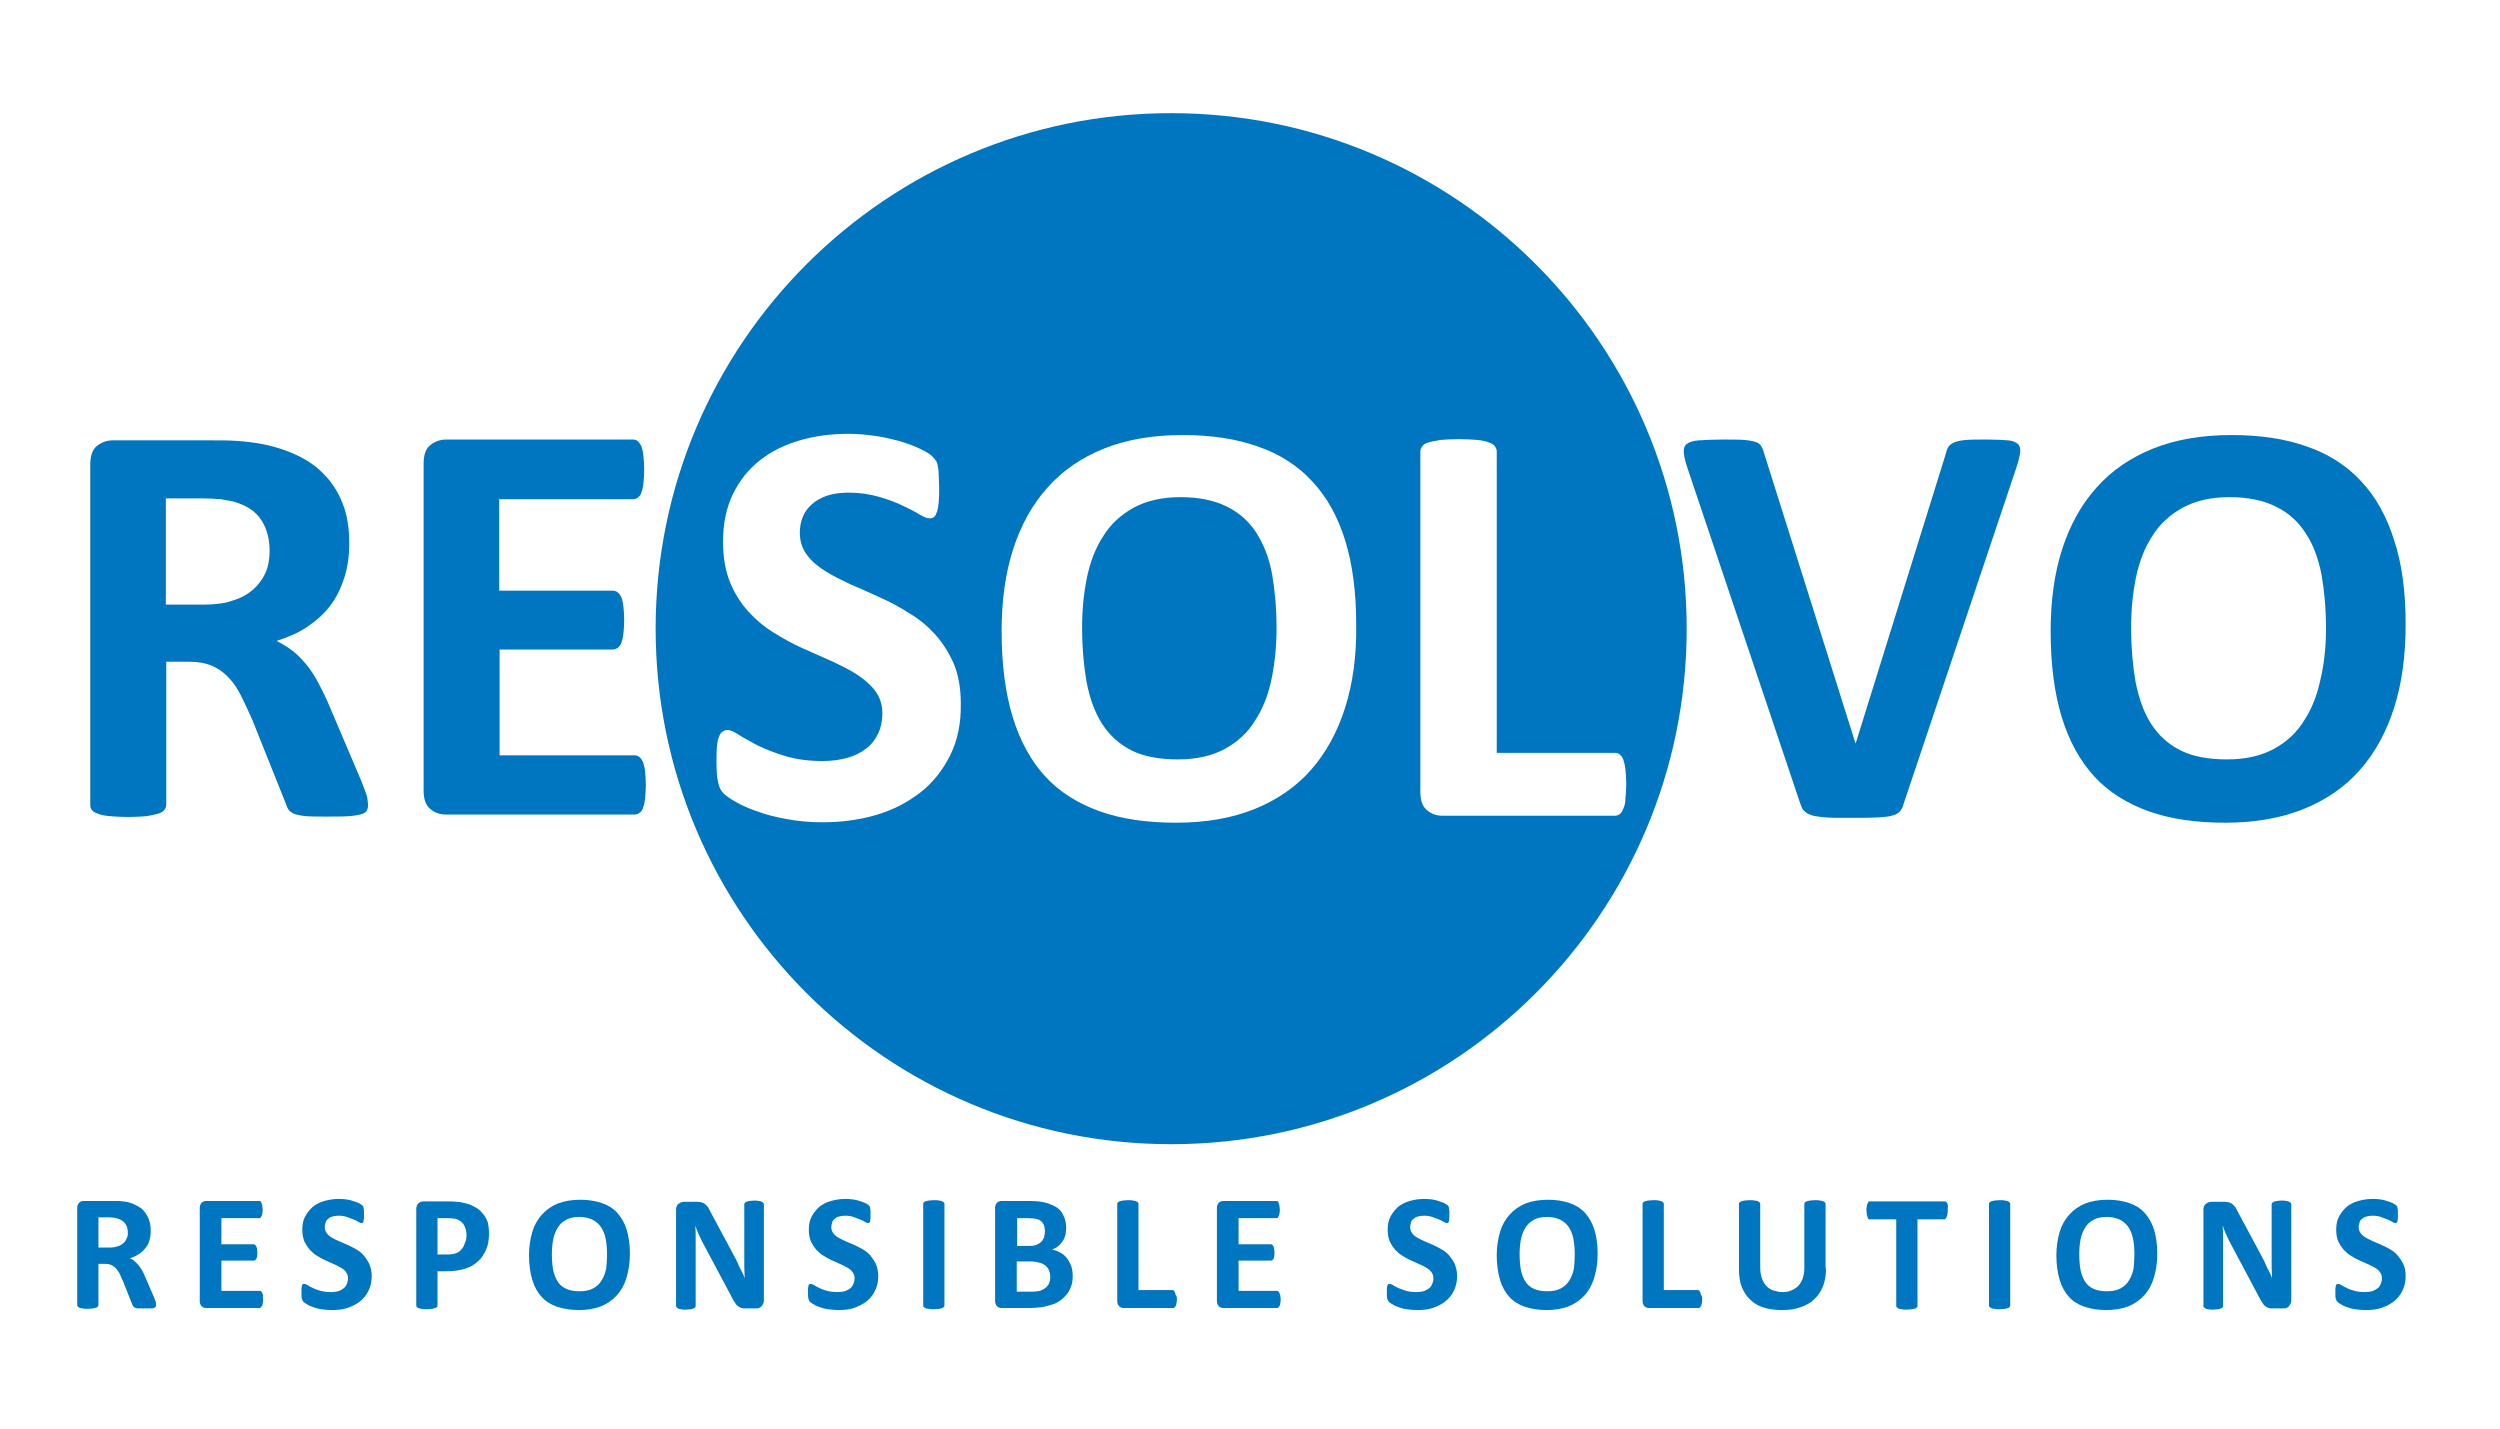 <?xml version="1.0" encoding="UTF-8"?> <!-- Generator: Adobe Illustrator 25.3.1, SVG Export Plug-In . SVG Version: 6.00 Build 0) --> <svg xmlns="http://www.w3.org/2000/svg" xmlns:xlink="http://www.w3.org/1999/xlink" version="1.1" id="Layer_1" x="0px" y="0px" viewBox="0 0 612 349.8" style="enable-background:new 0 0 612 349.8;" xml:space="preserve"> <style type="text/css"> .st0{fill:#0076C0;} </style> <g> <path class="st0" d="M90.1,197.1c0,0.5-0.1,1-0.3,1.3c-0.2,0.4-0.6,0.7-1.3,0.9c-0.7,0.2-1.7,0.4-3.1,0.5s-3.2,0.1-5.6,0.1 c-2,0-3.6,0-4.8-0.1c-1.2-0.1-2.1-0.3-2.8-0.5c-0.7-0.3-1.2-0.6-1.5-1s-0.5-0.9-0.7-1.5l-8.2-20.5c-1-2.3-2-4.4-2.9-6.2 s-2-3.3-3.2-4.5s-2.5-2.1-4-2.7c-1.5-0.6-3.3-0.9-5.2-0.9h-5.8v35c0,0.5-0.2,0.9-0.5,1.3c-0.3,0.4-0.8,0.7-1.5,0.9 s-1.7,0.4-2.8,0.6c-1.2,0.1-2.7,0.2-4.5,0.2s-3.3-0.1-4.5-0.2c-1.2-0.1-2.2-0.3-2.9-0.6c-0.7-0.2-1.2-0.5-1.5-0.9s-0.4-0.8-0.4-1.3 v-83.3c0-2.1,0.5-3.6,1.6-4.5s2.4-1.4,3.9-1.4h23.8c2.4,0,4.4,0,6,0.1s3,0.2,4.3,0.4c3.7,0.5,7,1.4,10,2.7c3,1.3,5.5,2.9,7.5,5 c2.1,2.1,3.6,4.5,4.7,7.3s1.6,6,1.6,9.7c0,3.1-0.4,5.9-1.2,8.4c-0.8,2.5-1.9,4.8-3.4,6.8s-3.4,3.7-5.6,5.2s-4.8,2.6-7.6,3.5 c1.4,0.7,2.7,1.5,3.9,2.4c1.2,0.9,2.3,2.1,3.4,3.4c1.1,1.3,2.1,2.9,3,4.6c0.9,1.7,1.9,3.7,2.8,5.9l7.7,18.1 c0.7,1.8,1.2,3.1,1.4,3.9C90,196,90.1,196.7,90.1,197.1L90.1,197.1L90.1,197.1z M66,134.9c0-3-0.7-5.6-2.1-7.7 c-1.4-2.1-3.6-3.5-6.7-4.4c-0.9-0.2-2-0.4-3.2-0.6c-1.2-0.1-2.9-0.2-5-0.2h-8.4v26h9.5c2.6,0,5-0.3,6.9-1c2-0.6,3.6-1.5,5-2.7 c1.3-1.2,2.3-2.5,3-4.1C65.7,138.6,66,136.8,66,134.9L66,134.9L66,134.9z"></path> <path class="st0" d="M158.1,192.2c0,1.4-0.1,2.5-0.2,3.4c-0.1,0.9-0.3,1.7-0.5,2.2c-0.2,0.6-0.5,1-0.9,1.2 c-0.4,0.3-0.7,0.4-1.2,0.4h-46.1c-1.6,0-2.9-0.5-3.9-1.4c-1.1-0.9-1.6-2.4-1.6-4.5v-80c0-2.1,0.5-3.6,1.6-4.5s2.4-1.4,3.9-1.4H155 c0.4,0,0.8,0.1,1.1,0.4c0.3,0.2,0.6,0.7,0.9,1.2c0.2,0.6,0.4,1.3,0.5,2.3c0.1,0.9,0.2,2.1,0.2,3.5c0,1.3-0.1,2.4-0.2,3.4 c-0.1,0.9-0.3,1.7-0.5,2.2c-0.2,0.6-0.5,1-0.9,1.2c-0.3,0.3-0.7,0.4-1.1,0.4h-32.8v22.4H150c0.4,0,0.8,0.1,1.2,0.4s0.6,0.7,0.9,1.2 c0.2,0.5,0.4,1.3,0.5,2.2s0.2,2,0.2,3.4s-0.1,2.5-0.2,3.4c-0.1,0.9-0.3,1.6-0.5,2.2c-0.2,0.5-0.5,0.9-0.9,1.2 c-0.4,0.2-0.7,0.4-1.2,0.4h-27.7v25.9h33c0.4,0,0.8,0.1,1.2,0.4c0.4,0.3,0.6,0.7,0.9,1.2c0.2,0.6,0.4,1.3,0.5,2.2 C158,189.7,158.1,190.9,158.1,192.2L158.1,192.2L158.1,192.2z"></path> <path class="st0" d="M466.1,196.5c-0.2,0.8-0.5,1.5-0.9,2s-1,0.9-1.8,1.1c-0.9,0.3-2,0.4-3.5,0.5s-3.4,0.1-5.7,0.1 c-1.9,0-3.5,0-4.9,0c-1.3,0-2.5-0.1-3.4-0.2c-0.9-0.1-1.7-0.2-2.3-0.4c-0.6-0.2-1.1-0.4-1.5-0.7s-0.7-0.6-0.9-1 c-0.2-0.4-0.4-0.9-0.6-1.5l-27.4-81.5c-0.6-1.7-0.9-3-1-4s0.1-1.7,0.7-2.2s1.6-0.8,3-0.9s3.4-0.2,6-0.2c2.2,0,3.9,0,5.1,0.1 s2.2,0.3,2.8,0.5c0.7,0.2,1.1,0.6,1.4,1.1s0.5,1.1,0.7,1.8l22.3,70.8h0.1l21.9-70.4c0.2-0.8,0.4-1.5,0.7-2c0.3-0.5,0.8-0.9,1.5-1.2 c0.7-0.3,1.7-0.5,2.9-0.6c1.3-0.1,3-0.1,5.2-0.1s3.9,0.1,5.1,0.2s2,0.5,2.5,1c0.4,0.5,0.6,1.3,0.4,2.3s-0.5,2.3-1.1,4L466.1,196.5 L466.1,196.5z"></path> <path class="st0" d="M588.9,152.8c0,7.6-0.9,14.4-2.8,20.4c-1.9,6-4.7,11.1-8.4,15.3s-8.4,7.4-13.9,9.6c-5.5,2.2-11.9,3.3-19.1,3.3 c-7.1,0-13.4-0.9-18.7-2.8c-5.3-1.9-9.8-4.7-13.3-8.5s-6.2-8.7-8-14.6c-1.8-5.9-2.7-12.9-2.7-21c0-7.4,0.9-14.1,2.8-20 c1.9-5.9,4.7-11,8.4-15.1c3.7-4.2,8.4-7.4,13.9-9.6s11.9-3.3,19.2-3.3c7,0,13.1,0.9,18.4,2.8c5.3,1.8,9.8,4.7,13.3,8.5 c3.6,3.8,6.3,8.7,8.1,14.5C588,138,588.9,144.9,588.9,152.8L588.9,152.8L588.9,152.8z M569.4,153.8c0-4.8-0.4-9.2-1.1-13.2 c-0.8-3.9-2-7.3-3.9-10.1c-1.8-2.8-4.2-5-7.3-6.5c-3-1.5-6.8-2.3-11.3-2.3c-4.6,0-8.4,0.9-11.5,2.6s-5.6,4-7.4,6.9 c-1.9,2.9-3.2,6.3-4,10.1c-0.8,3.9-1.2,7.9-1.2,12.2c0,5,0.4,9.5,1.1,13.5c0.8,4,2,7.4,3.8,10.2s4.2,5,7.2,6.5s6.8,2.2,11.4,2.2 c4.6,0,8.4-0.9,11.5-2.6c3.1-1.7,5.6-4,7.4-7c1.9-2.9,3.2-6.3,4-10.2C569,162.3,569.4,158.2,569.4,153.8L569.4,153.8L569.4,153.8z"></path> </g> <g> <path class="st0" d="M286.7,27.7c-69.7,0-126.2,56.5-126.2,126.2S217,280.1,286.7,280.1s126.2-56.5,126.2-126.2 S356.4,27.7,286.7,27.7z M232.6,184.9c-1.8,3.6-4.2,6.7-7.3,9.1c-3.1,2.4-6.7,4.3-10.8,5.5s-8.5,1.8-13.2,1.8 c-3.2,0-6.1-0.3-8.8-0.8s-5.1-1.1-7.2-1.9c-2.1-0.7-3.8-1.5-5.2-2.3s-2.4-1.5-3-2.1s-1.1-1.5-1.3-2.7c-0.3-1.2-0.4-2.8-0.4-5 c0-1.5,0-2.7,0.1-3.7s0.2-1.8,0.5-2.4c0.2-0.6,0.5-1.1,0.9-1.3c0.4-0.3,0.8-0.4,1.2-0.4c0.7,0,1.6,0.4,2.8,1.2s2.8,1.6,4.6,2.6 c1.9,0.9,4.1,1.8,6.8,2.6c2.6,0.8,5.7,1.2,9.1,1.2c2.3,0,4.3-0.3,6.1-0.8s3.3-1.3,4.6-2.3s2.2-2.2,2.9-3.7s1-3.1,1-4.9 c0-2.1-0.6-3.9-1.7-5.4c-1.1-1.5-2.6-2.8-4.4-4c-1.8-1.2-3.9-2.2-6.2-3.3c-2.3-1-4.7-2.1-7.2-3.2c-2.5-1.1-4.8-2.4-7.2-3.9 c-2.3-1.4-4.4-3.2-6.2-5.2s-3.3-4.4-4.4-7.1c-1.1-2.7-1.7-6-1.7-9.9c0-4.4,0.8-8.3,2.4-11.6c1.6-3.3,3.8-6.1,6.6-8.3 c2.8-2.2,6-3.8,9.8-4.9s7.7-1.6,11.9-1.6c2.2,0,4.3,0.2,6.5,0.5s4.2,0.8,6.1,1.3c1.9,0.6,3.6,1.2,5,1.9c1.5,0.7,2.4,1.3,2.9,1.8 s0.8,0.9,1,1.2c0.2,0.3,0.3,0.8,0.4,1.3c0.1,0.5,0.2,1.2,0.2,2.1c0,0.8,0.1,1.9,0.1,3.1c0,1.4,0,2.5-0.1,3.5 c-0.1,0.9-0.2,1.7-0.4,2.3c-0.2,0.6-0.4,1.1-0.7,1.3c-0.3,0.3-0.7,0.4-1.2,0.4s-1.3-0.3-2.5-1c-1.1-0.7-2.5-1.4-4.2-2.2 c-1.7-0.8-3.6-1.5-5.7-2.1c-2.2-0.6-4.6-1-7.2-1c-2,0-3.8,0.2-5.3,0.7s-2.8,1.2-3.8,2.1s-1.8,1.9-2.3,3.2c-0.5,1.2-0.7,2.5-0.7,3.9 c0,2,0.6,3.8,1.7,5.3c1.1,1.5,2.6,2.8,4.5,4s4,2.2,6.3,3.3c2.4,1,4.8,2.1,7.2,3.2c2.5,1.1,4.9,2.4,7.2,3.9c2.4,1.4,4.5,3.2,6.3,5.2 s3.3,4.4,4.5,7.1c1.1,2.7,1.7,5.9,1.7,9.6C235.3,177.1,234.4,181.3,232.6,184.9z M329.3,173.2c-1.9,6-4.7,11.1-8.4,15.3 c-3.7,4.2-8.4,7.4-13.9,9.6c-5.5,2.2-11.9,3.3-19.1,3.3c-7.1,0-13.4-0.9-18.7-2.8c-5.3-1.9-9.8-4.7-13.3-8.5 c-3.5-3.8-6.2-8.7-8-14.6c-1.8-5.9-2.7-12.9-2.7-21c0-7.4,0.9-14.1,2.8-20c1.9-5.9,4.7-11,8.4-15.1c3.7-4.2,8.4-7.4,13.9-9.6 s11.9-3.3,19.2-3.3c7,0,13.1,0.9,18.4,2.8c5.3,1.8,9.8,4.7,13.3,8.5c3.6,3.8,6.3,8.7,8.1,14.5c1.8,5.8,2.7,12.7,2.7,20.7 C332.1,160.4,331.2,167.2,329.3,173.2z M397.4,197.9c-0.2,0.6-0.5,1.1-0.9,1.4c-0.4,0.3-0.8,0.4-1.2,0.4h-42.1 c-1.6,0-2.9-0.5-3.9-1.4c-1.1-0.9-1.6-2.4-1.6-4.5v-83.3c0-0.5,0.2-0.9,0.5-1.3s0.8-0.7,1.5-0.9c0.7-0.2,1.7-0.4,2.9-0.6 c1.2-0.1,2.7-0.2,4.5-0.2s3.4,0.1,4.5,0.2c1.2,0.1,2.1,0.3,2.8,0.6c0.7,0.2,1.2,0.5,1.5,0.9s0.5,0.8,0.5,1.3v73.8h28.9 c0.5,0,0.9,0.1,1.2,0.4c0.4,0.3,0.7,0.7,0.9,1.3c0.2,0.6,0.4,1.4,0.5,2.3c0.1,1,0.2,2.2,0.2,3.6c0,1.4-0.1,2.6-0.2,3.6 C397.9,196.5,397.7,197.3,397.4,197.9z"></path> <path class="st0" d="M307.6,130.5c-1.8-2.8-4.2-5-7.3-6.5c-3-1.5-6.8-2.3-11.3-2.3c-4.6,0-8.4,0.9-11.5,2.6s-5.6,4-7.4,6.9 c-1.9,2.9-3.2,6.3-4,10.1c-0.8,3.9-1.2,7.9-1.2,12.2c0,5,0.4,9.5,1.1,13.5c0.8,4,2,7.4,3.8,10.2s4.2,5,7.2,6.5s6.8,2.2,11.4,2.2 s8.4-0.9,11.5-2.6c3.1-1.7,5.6-4,7.4-7c1.9-2.9,3.2-6.3,4-10.2s1.2-8,1.2-12.4c0-4.8-0.4-9.2-1.1-13.2 C310.7,136.7,309.4,133.3,307.6,130.5z"></path> </g> <g> <path class="st0" d="M38.2,319.5c0,0.1,0,0.3-0.1,0.4s-0.2,0.2-0.4,0.3c-0.2,0.1-0.5,0.1-0.9,0.1s-0.9,0-1.6,0c-0.6,0-1,0-1.4,0 c-0.3,0-0.6-0.1-0.8-0.2s-0.3-0.2-0.4-0.3c-0.1-0.1-0.1-0.3-0.2-0.4l-2.3-5.8c-0.3-0.7-0.6-1.2-0.8-1.8c-0.3-0.5-0.6-0.9-0.9-1.3 c-0.3-0.3-0.7-0.6-1.1-0.8c-0.4-0.2-0.9-0.3-1.5-0.3h-1.7v10c0,0.1,0,0.3-0.1,0.4s-0.2,0.2-0.4,0.3c-0.2,0.1-0.5,0.1-0.8,0.2 c-0.3,0-0.8,0.1-1.3,0.1s-0.9,0-1.3-0.1c-0.3,0-0.6-0.1-0.8-0.2c-0.2-0.1-0.3-0.2-0.4-0.3s-0.1-0.2-0.1-0.4v-23.7 c0-0.6,0.2-1,0.5-1.3s0.7-0.4,1.1-0.4h6.8c0.7,0,1.3,0,1.7,0c0.4,0,0.8,0.1,1.2,0.1c1.1,0.1,2,0.4,2.8,0.8s1.6,0.8,2.1,1.4 s1,1.3,1.3,2.1c0.3,0.8,0.5,1.7,0.5,2.8c0,0.9-0.1,1.7-0.3,2.4c-0.2,0.7-0.5,1.4-1,1.9c-0.4,0.6-1,1.1-1.6,1.5s-1.4,0.8-2.2,1 c0.4,0.2,0.8,0.4,1.1,0.7c0.3,0.3,0.7,0.6,1,1s0.6,0.8,0.9,1.3s0.5,1,0.8,1.7l2.2,5.1c0.2,0.5,0.3,0.9,0.4,1.1 C38.1,319.2,38.2,319.4,38.2,319.5z M31.3,301.8c0-0.9-0.2-1.6-0.6-2.2s-1-1-1.9-1.3c-0.3-0.1-0.6-0.1-0.9-0.2 c-0.3,0-0.8-0.1-1.4-0.1h-2.4v7.4h2.7c0.8,0,1.4-0.1,2-0.3c0.6-0.2,1-0.4,1.4-0.8c0.4-0.3,0.7-0.7,0.8-1.2 C31.2,302.9,31.3,302.4,31.3,301.8z"></path> <path class="st0" d="M64.4,318.1c0,0.4,0,0.7-0.1,1c0,0.3-0.1,0.5-0.2,0.6c-0.1,0.2-0.2,0.3-0.3,0.4s-0.2,0.1-0.3,0.1h-13 c-0.4,0-0.8-0.1-1.1-0.4s-0.5-0.7-0.5-1.3v-22.8c0-0.6,0.2-1,0.5-1.3s0.7-0.4,1.1-0.4h13c0.1,0,0.2,0,0.3,0.1s0.2,0.2,0.2,0.4 c0.1,0.2,0.1,0.4,0.2,0.6c0,0.3,0.1,0.6,0.1,1s0,0.7-0.1,1c0,0.3-0.1,0.5-0.2,0.6c-0.1,0.2-0.1,0.3-0.2,0.4 c-0.1,0.1-0.2,0.1-0.3,0.1h-9.3v6.4h7.9c0.1,0,0.2,0,0.3,0.1s0.2,0.2,0.3,0.3c0.1,0.2,0.1,0.4,0.2,0.6c0,0.3,0.1,0.6,0.1,1 s0,0.7-0.1,1c0,0.3-0.1,0.5-0.2,0.6c-0.1,0.2-0.2,0.3-0.3,0.3c-0.1,0.1-0.2,0.1-0.3,0.1h-7.9v7.4h9.4c0.1,0,0.2,0,0.3,0.1 c0.1,0.1,0.2,0.2,0.3,0.4c0.1,0.2,0.1,0.4,0.2,0.6C64.3,317.4,64.4,317.8,64.4,318.1z"></path> <path class="st0" d="M91,312.4c0,1.4-0.3,2.6-0.8,3.6s-1.2,1.9-2.1,2.6s-1.9,1.2-3.1,1.6s-2.4,0.5-3.8,0.5c-0.9,0-1.7-0.1-2.5-0.2 s-1.5-0.3-2-0.5c-0.6-0.2-1.1-0.4-1.5-0.7c-0.4-0.2-0.7-0.4-0.9-0.6c-0.2-0.2-0.3-0.4-0.4-0.8c-0.1-0.3-0.1-0.8-0.1-1.4 c0-0.4,0-0.8,0-1c0-0.3,0.1-0.5,0.1-0.7s0.1-0.3,0.2-0.4s0.2-0.1,0.4-0.1c0.2,0,0.5,0.1,0.8,0.3c0.3,0.2,0.8,0.5,1.3,0.7 c0.5,0.3,1.2,0.5,1.9,0.7c0.7,0.2,1.6,0.3,2.6,0.3c0.6,0,1.2-0.1,1.7-0.2c0.5-0.2,0.9-0.4,1.3-0.7c0.4-0.3,0.6-0.6,0.8-1.1 c0.2-0.4,0.3-0.9,0.3-1.4c0-0.6-0.2-1.1-0.5-1.5s-0.7-0.8-1.3-1.1c-0.5-0.3-1.1-0.6-1.8-0.9c-0.7-0.3-1.3-0.6-2-0.9s-1.4-0.7-2-1.1 c-0.7-0.4-1.2-0.9-1.8-1.5c-0.5-0.6-0.9-1.2-1.3-2c-0.3-0.8-0.5-1.7-0.5-2.8c0-1.3,0.2-2.4,0.7-3.3s1.1-1.7,1.9-2.4 c0.8-0.6,1.7-1.1,2.8-1.4c1.1-0.3,2.2-0.5,3.4-0.5c0.6,0,1.2,0,1.9,0.1c0.6,0.1,1.2,0.2,1.7,0.4c0.5,0.2,1,0.3,1.4,0.5 s0.7,0.4,0.8,0.5c0.1,0.1,0.2,0.2,0.3,0.3c0,0.1,0.1,0.2,0.1,0.4c0,0.2,0.1,0.4,0.1,0.6s0,0.5,0,0.9s0,0.7,0,1s-0.1,0.5-0.1,0.7 s-0.1,0.3-0.2,0.4s-0.2,0.1-0.4,0.1c-0.1,0-0.4-0.1-0.7-0.3c-0.3-0.2-0.7-0.4-1.2-0.6s-1-0.4-1.6-0.6s-1.3-0.3-2-0.3 c-0.6,0-1.1,0.1-1.5,0.2s-0.8,0.3-1.1,0.6c-0.3,0.2-0.5,0.5-0.6,0.9s-0.2,0.7-0.2,1.1c0,0.6,0.2,1.1,0.5,1.5s0.7,0.8,1.3,1.1 c0.5,0.3,1.1,0.6,1.8,0.9c0.7,0.3,1.4,0.6,2.1,0.9s1.4,0.7,2.1,1.1s1.3,0.9,1.8,1.5s0.9,1.2,1.3,2C90.8,310.4,91,311.3,91,312.4z"></path> <path class="st0" d="M119.7,302c0,1.5-0.2,2.8-0.7,3.9s-1.1,2.1-2,2.9s-1.9,1.4-3.2,1.8c-1.3,0.4-2.8,0.6-4.5,0.6h-2.2v8.3 c0,0.1,0,0.3-0.1,0.4s-0.2,0.2-0.4,0.3c-0.2,0.1-0.5,0.1-0.8,0.2c-0.3,0-0.8,0.1-1.3,0.1s-0.9,0-1.3-0.1c-0.3,0-0.6-0.1-0.8-0.2 c-0.2-0.1-0.3-0.2-0.4-0.3s-0.1-0.2-0.1-0.4V296c0-0.6,0.2-1.1,0.5-1.4s0.8-0.5,1.3-0.5h6.2c0.6,0,1.2,0,1.8,0.1 c0.6,0,1.2,0.1,2,0.3c0.8,0.2,1.6,0.4,2.4,0.9c0.8,0.4,1.5,0.9,2,1.6c0.6,0.6,1,1.4,1.3,2.2C119.6,300,119.7,301,119.7,302z M114.2,302.4c0-0.9-0.2-1.7-0.5-2.3c-0.3-0.6-0.7-1-1.2-1.3s-1-0.5-1.5-0.5c-0.5-0.1-1.1-0.1-1.6-0.1h-2.3v8.9h2.4 c0.8,0,1.6-0.1,2.1-0.3c0.6-0.2,1-0.5,1.4-1c0.4-0.4,0.6-0.9,0.8-1.5C114.1,303.7,114.2,303.1,114.2,302.4z"></path> <path class="st0" d="M154.2,306.9c0,2.2-0.3,4.1-0.8,5.8c-0.5,1.7-1.3,3.2-2.4,4.4c-1.1,1.2-2.4,2.1-3.9,2.7 c-1.6,0.6-3.4,0.9-5.4,0.9s-3.8-0.3-5.3-0.8s-2.8-1.3-3.8-2.4s-1.8-2.5-2.3-4.2s-0.8-3.7-0.8-6c0-2.1,0.3-4,0.8-5.7 s1.3-3.1,2.4-4.3c1.1-1.2,2.4-2.1,3.9-2.7c1.6-0.6,3.4-0.9,5.5-0.9c2,0,3.7,0.3,5.2,0.8s2.8,1.3,3.8,2.4s1.8,2.5,2.3,4.1 C153.9,302.6,154.2,304.6,154.2,306.9z M148.6,307.1c0-1.4-0.1-2.6-0.3-3.7s-0.6-2.1-1.1-2.9s-1.2-1.4-2.1-1.9 c-0.9-0.4-1.9-0.7-3.2-0.7s-2.4,0.2-3.3,0.7c-0.9,0.5-1.6,1.1-2.1,2c-0.5,0.8-0.9,1.8-1.1,2.9c-0.2,1.1-0.3,2.3-0.3,3.5 c0,1.4,0.1,2.7,0.3,3.8c0.2,1.1,0.6,2.1,1.1,2.9s1.2,1.4,2.1,1.8c0.9,0.4,1.9,0.6,3.3,0.6c1.3,0,2.4-0.2,3.3-0.7 c0.9-0.5,1.6-1.1,2.1-2c0.5-0.8,0.9-1.8,1.1-2.9C148.5,309.6,148.6,308.4,148.6,307.1z"></path> <path class="st0" d="M187,318.4c0,0.3-0.1,0.6-0.2,0.8c-0.1,0.2-0.3,0.4-0.4,0.6c-0.2,0.2-0.4,0.3-0.6,0.4 c-0.2,0.1-0.5,0.1-0.8,0.1h-2.3c-0.5,0-0.9,0-1.2-0.1s-0.7-0.3-0.9-0.5c-0.3-0.2-0.6-0.6-0.8-1c-0.3-0.4-0.6-1-0.9-1.6l-6.5-12.2 c-0.4-0.7-0.8-1.5-1.2-2.4c-0.4-0.8-0.7-1.7-1-2.5l0,0c0.1,1,0.1,1.9,0.1,2.9s0,2,0,3v13.7c0,0.1,0,0.3-0.1,0.4s-0.2,0.2-0.4,0.3 c-0.2,0.1-0.4,0.1-0.7,0.2c-0.3,0-0.7,0.1-1.2,0.1s-0.9,0-1.2-0.1c-0.3,0-0.6-0.1-0.7-0.2c-0.2-0.1-0.3-0.2-0.4-0.3 c-0.1-0.1-0.1-0.2-0.1-0.4v-23.5c0-0.6,0.2-1.1,0.6-1.4c0.4-0.3,0.8-0.5,1.4-0.5h2.8c0.5,0,0.9,0,1.3,0.1c0.3,0.1,0.7,0.2,0.9,0.4 c0.3,0.2,0.5,0.5,0.8,0.8c0.2,0.4,0.5,0.8,0.7,1.3l5.1,9.5c0.3,0.6,0.6,1.1,0.9,1.7c0.3,0.6,0.6,1.1,0.8,1.7 c0.3,0.6,0.5,1.1,0.8,1.6s0.5,1.1,0.7,1.6l0,0c0-0.9-0.1-1.9-0.1-2.9s0-2,0-2.9v-12.2c0-0.1,0-0.3,0.1-0.4s0.2-0.2,0.4-0.3 c0.2-0.1,0.4-0.1,0.7-0.2c0.3,0,0.7-0.1,1.2-0.1s0.8,0,1.2,0.1c0.3,0,0.5,0.1,0.7,0.2s0.3,0.2,0.4,0.3c0.1,0.1,0.1,0.2,0.1,0.4 L187,318.4L187,318.4z"></path> <path class="st0" d="M215,312.4c0,1.4-0.3,2.6-0.8,3.6s-1.2,1.9-2.1,2.6c-0.9,0.7-1.9,1.2-3.1,1.6c-1.2,0.4-2.4,0.5-3.8,0.5 c-0.9,0-1.7-0.1-2.5-0.2s-1.5-0.3-2-0.5c-0.6-0.2-1.1-0.4-1.5-0.7c-0.4-0.2-0.7-0.4-0.9-0.6s-0.3-0.4-0.4-0.8 c-0.1-0.3-0.1-0.8-0.1-1.4c0-0.4,0-0.8,0-1c0-0.3,0.1-0.5,0.1-0.7s0.1-0.3,0.2-0.4c0.1-0.1,0.2-0.1,0.4-0.1s0.5,0.1,0.8,0.3 c0.3,0.2,0.8,0.5,1.3,0.7c0.5,0.3,1.2,0.5,1.9,0.7s1.6,0.3,2.6,0.3c0.6,0,1.2-0.1,1.7-0.2c0.5-0.2,0.9-0.4,1.3-0.7 c0.4-0.3,0.6-0.6,0.8-1.1c0.2-0.4,0.3-0.9,0.3-1.4c0-0.6-0.2-1.1-0.5-1.5s-0.7-0.8-1.3-1.1c-0.5-0.3-1.1-0.6-1.8-0.9 s-1.3-0.6-2-0.9s-1.4-0.7-2-1.1c-0.7-0.4-1.2-0.9-1.8-1.5c-0.5-0.6-0.9-1.2-1.3-2c-0.3-0.8-0.5-1.7-0.5-2.8c0-1.3,0.2-2.4,0.7-3.3 s1.1-1.7,1.9-2.4c0.8-0.6,1.7-1.1,2.8-1.4s2.2-0.5,3.4-0.5c0.6,0,1.2,0,1.9,0.1c0.6,0.1,1.2,0.2,1.7,0.4c0.5,0.2,1,0.3,1.4,0.5 s0.7,0.4,0.8,0.5s0.2,0.2,0.3,0.3c0,0.1,0.1,0.2,0.1,0.4c0,0.2,0.1,0.4,0.1,0.6s0,0.5,0,0.9s0,0.7,0,1s-0.1,0.5-0.1,0.7 s-0.1,0.3-0.2,0.4c-0.1,0.1-0.2,0.1-0.4,0.1c-0.1,0-0.4-0.1-0.7-0.3c-0.3-0.2-0.7-0.4-1.2-0.6s-1-0.4-1.6-0.6s-1.3-0.3-2-0.3 c-0.6,0-1.1,0.1-1.5,0.2s-0.8,0.3-1.1,0.6c-0.3,0.2-0.5,0.5-0.6,0.9s-0.2,0.7-0.2,1.1c0,0.6,0.2,1.1,0.5,1.5s0.7,0.8,1.3,1.1 c0.5,0.3,1.1,0.6,1.8,0.9s1.4,0.6,2.1,0.9c0.7,0.3,1.4,0.7,2.1,1.1c0.7,0.4,1.3,0.9,1.8,1.5s0.9,1.2,1.3,2 C214.8,310.4,215,311.3,215,312.4z"></path> <path class="st0" d="M231.2,319.5c0,0.1,0,0.3-0.1,0.4s-0.2,0.2-0.4,0.3c-0.2,0.1-0.5,0.1-0.8,0.2c-0.3,0-0.8,0.1-1.3,0.1 s-0.9,0-1.3-0.1c-0.3,0-0.6-0.1-0.8-0.2s-0.3-0.2-0.4-0.3s-0.1-0.2-0.1-0.4v-24.7c0-0.1,0-0.3,0.1-0.4s0.2-0.2,0.4-0.3 c0.2-0.1,0.5-0.1,0.8-0.2c0.3,0,0.8-0.1,1.3-0.1s1,0,1.3,0.1c0.3,0,0.6,0.1,0.8,0.2s0.3,0.2,0.4,0.3c0.1,0.1,0.1,0.2,0.1,0.4V319.5 z"></path> <path class="st0" d="M262.6,312.4c0,0.9-0.1,1.8-0.4,2.5c-0.3,0.8-0.6,1.4-1.1,2s-1,1.1-1.6,1.5s-1.3,0.8-2.1,1s-1.6,0.5-2.4,0.6 c-0.9,0.1-1.8,0.2-2.9,0.2h-6.9c-0.4,0-0.8-0.1-1.1-0.4s-0.5-0.7-0.5-1.3v-22.8c0-0.6,0.2-1,0.5-1.3s0.7-0.4,1.1-0.4h6.6 c1.6,0,3,0.1,4.1,0.4s2,0.7,2.8,1.2s1.3,1.2,1.7,2.1c0.4,0.8,0.6,1.8,0.6,2.9c0,0.6-0.1,1.2-0.2,1.8c-0.2,0.6-0.4,1.1-0.7,1.5 s-0.7,0.9-1.1,1.2c-0.5,0.4-1,0.6-1.5,0.8c0.7,0.1,1.4,0.4,2,0.7c0.6,0.3,1.2,0.8,1.6,1.3s0.8,1.2,1.1,1.9 C262.5,310.7,262.6,311.5,262.6,312.4z M255.8,301.4c0-0.5-0.1-1-0.2-1.4c-0.2-0.4-0.4-0.8-0.7-1c-0.3-0.3-0.7-0.5-1.2-0.6 s-1.1-0.2-2-0.2H249v6.8h3c0.8,0,1.4-0.1,1.8-0.3c0.5-0.2,0.8-0.4,1.1-0.7c0.3-0.3,0.5-0.7,0.7-1.1 C255.7,302.3,255.8,301.9,255.8,301.4z M257.1,312.6c0-0.6-0.1-1.1-0.3-1.6c-0.2-0.5-0.5-0.9-0.9-1.2c-0.4-0.3-0.9-0.6-1.5-0.7 c-0.6-0.2-1.4-0.3-2.4-0.3h-3.1v7.4h3.8c0.7,0,1.4-0.1,1.9-0.2c0.5-0.2,0.9-0.4,1.3-0.7c0.4-0.3,0.7-0.7,0.9-1.1 C257,313.7,257.1,313.2,257.1,312.6z"></path> <path class="st0" d="M288.1,318c0,0.4,0,0.7-0.1,1c0,0.3-0.1,0.5-0.2,0.7s-0.2,0.3-0.3,0.4c-0.1,0.1-0.2,0.1-0.4,0.1h-12 c-0.4,0-0.8-0.1-1.1-0.4c-0.3-0.3-0.5-0.7-0.5-1.3v-23.7c0-0.1,0-0.3,0.1-0.4s0.2-0.2,0.4-0.3c0.2-0.1,0.5-0.1,0.8-0.2 c0.3,0,0.8-0.1,1.3-0.1s1,0,1.3,0.1c0.3,0,0.6,0.1,0.8,0.2c0.2,0.1,0.3,0.2,0.4,0.3c0.1,0.1,0.1,0.2,0.1,0.4v21h8.2 c0.1,0,0.3,0,0.4,0.1s0.2,0.2,0.3,0.4c0.1,0.2,0.1,0.4,0.2,0.7C288.1,317.3,288.1,317.6,288.1,318z"></path> <path class="st0" d="M313.5,318.1c0,0.4,0,0.7-0.1,1c0,0.3-0.1,0.5-0.2,0.6c-0.1,0.2-0.2,0.3-0.3,0.4s-0.2,0.1-0.3,0.1h-13.1 c-0.4,0-0.8-0.1-1.1-0.4c-0.3-0.3-0.5-0.7-0.5-1.3v-22.8c0-0.6,0.2-1,0.5-1.3s0.7-0.4,1.1-0.4h13c0.1,0,0.2,0,0.3,0.1 c0.1,0.1,0.2,0.2,0.2,0.4c0.1,0.2,0.1,0.4,0.2,0.6c0,0.3,0.1,0.6,0.1,1s0,0.7-0.1,1c0,0.3-0.1,0.5-0.2,0.6s-0.1,0.3-0.2,0.4 s-0.2,0.1-0.3,0.1h-9.3v6.4h7.9c0.1,0,0.2,0,0.3,0.1c0.1,0.1,0.2,0.2,0.3,0.3c0.1,0.2,0.1,0.4,0.2,0.6c0,0.3,0.1,0.6,0.1,1 s0,0.7-0.1,1c0,0.3-0.1,0.5-0.2,0.6c-0.1,0.2-0.2,0.3-0.3,0.3c-0.1,0.1-0.2,0.1-0.3,0.1h-7.9v7.4h9.4c0.1,0,0.2,0,0.3,0.1 s0.2,0.2,0.3,0.4c0.1,0.2,0.1,0.4,0.2,0.6C313.5,317.4,313.5,317.8,313.5,318.1z"></path> <path class="st0" d="M356.7,312.4c0,1.4-0.3,2.6-0.8,3.6s-1.2,1.9-2.1,2.6s-1.9,1.2-3.1,1.6s-2.4,0.5-3.8,0.5 c-0.9,0-1.7-0.1-2.5-0.2s-1.5-0.3-2-0.5c-0.6-0.2-1.1-0.4-1.5-0.7c-0.4-0.2-0.7-0.4-0.9-0.6s-0.3-0.4-0.4-0.8 c-0.1-0.3-0.1-0.8-0.1-1.4c0-0.4,0-0.8,0-1c0-0.3,0.1-0.5,0.1-0.7c0.1-0.2,0.1-0.3,0.2-0.4s0.2-0.1,0.4-0.1c0.2,0,0.5,0.1,0.8,0.3 c0.3,0.2,0.8,0.5,1.3,0.7s1.2,0.5,1.9,0.7c0.7,0.2,1.6,0.3,2.6,0.3c0.6,0,1.2-0.1,1.7-0.2c0.5-0.2,0.9-0.4,1.3-0.7 c0.4-0.3,0.6-0.6,0.8-1.1c0.2-0.4,0.3-0.9,0.3-1.4c0-0.6-0.2-1.1-0.5-1.5s-0.7-0.8-1.3-1.1c-0.5-0.3-1.1-0.6-1.8-0.9 c-0.7-0.3-1.3-0.6-2-0.9s-1.4-0.7-2-1.1c-0.7-0.4-1.2-0.9-1.8-1.5c-0.5-0.6-0.9-1.2-1.3-2c-0.3-0.8-0.5-1.7-0.5-2.8 c0-1.3,0.2-2.4,0.7-3.3s1.1-1.7,1.9-2.4c0.8-0.6,1.7-1.1,2.8-1.4c1.1-0.3,2.2-0.5,3.4-0.5c0.6,0,1.2,0,1.9,0.1 c0.6,0.1,1.2,0.2,1.7,0.4c0.5,0.2,1,0.3,1.4,0.5s0.7,0.4,0.8,0.5c0.1,0.1,0.2,0.2,0.3,0.3c0,0.1,0.1,0.2,0.1,0.4 c0,0.2,0.1,0.4,0.1,0.6s0,0.5,0,0.9s0,0.7,0,1s-0.1,0.5-0.1,0.7s-0.1,0.3-0.2,0.4s-0.2,0.1-0.4,0.1c-0.1,0-0.4-0.1-0.7-0.3 c-0.3-0.2-0.7-0.4-1.2-0.6s-1-0.4-1.6-0.6s-1.3-0.3-2-0.3c-0.6,0-1.1,0.1-1.5,0.2s-0.8,0.3-1.1,0.6c-0.3,0.2-0.5,0.5-0.6,0.9 s-0.2,0.7-0.2,1.1c0,0.6,0.2,1.1,0.5,1.5s0.7,0.8,1.3,1.1c0.5,0.3,1.1,0.6,1.8,0.9c0.7,0.3,1.4,0.6,2.1,0.9s1.4,0.7,2.1,1.1 s1.3,0.9,1.8,1.5s0.9,1.2,1.3,2C356.5,310.4,356.7,311.3,356.7,312.4z"></path> <path class="st0" d="M391.1,306.9c0,2.2-0.3,4.1-0.8,5.8c-0.5,1.7-1.3,3.2-2.4,4.4c-1.1,1.2-2.4,2.1-3.9,2.7 c-1.6,0.6-3.4,0.9-5.4,0.9s-3.8-0.3-5.3-0.8s-2.8-1.3-3.8-2.4s-1.8-2.5-2.3-4.2s-0.8-3.7-0.8-6c0-2.1,0.3-4,0.8-5.7 s1.3-3.1,2.4-4.3c1.1-1.2,2.4-2.1,3.9-2.7c1.6-0.6,3.4-0.9,5.5-0.9c2,0,3.7,0.3,5.2,0.8s2.8,1.3,3.8,2.4s1.8,2.5,2.3,4.1 C390.8,302.6,391.1,304.6,391.1,306.9z M385.5,307.1c0-1.4-0.1-2.6-0.3-3.7s-0.6-2.1-1.1-2.9s-1.2-1.4-2.1-1.9 c-0.9-0.4-1.9-0.7-3.2-0.7c-1.3,0-2.4,0.2-3.3,0.7s-1.6,1.1-2.1,2c-0.5,0.8-0.9,1.8-1.1,2.9s-0.3,2.3-0.3,3.5 c0,1.4,0.1,2.7,0.3,3.8c0.2,1.1,0.6,2.1,1.1,2.9s1.2,1.4,2.1,1.8s1.9,0.6,3.3,0.6c1.3,0,2.4-0.2,3.3-0.7s1.6-1.1,2.1-2 c0.5-0.8,0.9-1.8,1.1-2.9C385.4,309.6,385.5,308.4,385.5,307.1z"></path> <path class="st0" d="M416.7,318c0,0.4,0,0.7-0.1,1c0,0.3-0.1,0.5-0.2,0.7s-0.2,0.3-0.3,0.4c-0.1,0.1-0.2,0.1-0.4,0.1h-12 c-0.4,0-0.8-0.1-1.1-0.4c-0.3-0.3-0.5-0.7-0.5-1.3v-23.7c0-0.1,0-0.3,0.1-0.4s0.2-0.2,0.4-0.3c0.2-0.1,0.5-0.1,0.8-0.2 c0.3,0,0.8-0.1,1.3-0.1s1,0,1.3,0.1c0.3,0,0.6,0.1,0.8,0.2c0.2,0.1,0.3,0.2,0.4,0.3c0.1,0.1,0.1,0.2,0.1,0.4v21h8.2 c0.1,0,0.3,0,0.4,0.1s0.2,0.2,0.3,0.4c0.1,0.2,0.1,0.4,0.2,0.7C416.7,317.3,416.7,317.6,416.7,318z"></path> <path class="st0" d="M447,310.5c0,1.6-0.2,3-0.7,4.3s-1.2,2.3-2.1,3.2c-0.9,0.9-2,1.5-3.4,2c-1.3,0.5-2.9,0.7-4.6,0.7 c-1.6,0-3.1-0.2-4.4-0.6s-2.4-1-3.3-1.9c-0.9-0.8-1.6-1.9-2.1-3.1s-0.7-2.7-0.7-4.4v-15.9c0-0.1,0-0.3,0.1-0.4s0.2-0.2,0.4-0.3 c0.2-0.1,0.5-0.1,0.8-0.2c0.3,0,0.8-0.1,1.3-0.1s0.9,0,1.3,0.1c0.3,0,0.6,0.1,0.8,0.2c0.2,0.1,0.3,0.2,0.4,0.3 c0.1,0.1,0.1,0.2,0.1,0.4v15.4c0,1,0.1,1.9,0.4,2.7c0.3,0.8,0.6,1.4,1.1,1.9s1,0.9,1.7,1.1s1.4,0.4,2.2,0.4c0.8,0,1.6-0.1,2.2-0.4 c0.7-0.3,1.2-0.6,1.7-1.1s0.8-1.1,1.1-1.8c0.2-0.7,0.4-1.5,0.4-2.5v-15.7c0-0.1,0-0.3,0.1-0.4s0.2-0.2,0.4-0.3 c0.2-0.1,0.5-0.1,0.8-0.2c0.3,0,0.8-0.1,1.3-0.1s0.9,0,1.3,0.1c0.3,0,0.6,0.1,0.8,0.2c0.2,0.1,0.3,0.2,0.4,0.3 c0.1,0.1,0.1,0.2,0.1,0.4v15.7L447,310.5L447,310.5z"></path> <path class="st0" d="M476.8,296.3c0,0.4,0,0.7-0.1,1c0,0.3-0.1,0.5-0.2,0.7s-0.2,0.3-0.3,0.4c-0.1,0.1-0.2,0.1-0.3,0.1h-6.5v21.1 c0,0.1,0,0.3-0.1,0.4s-0.2,0.2-0.4,0.3c-0.2,0.1-0.5,0.1-0.8,0.2c-0.3,0-0.8,0.1-1.3,0.1s-0.9,0-1.3-0.1c-0.3,0-0.6-0.1-0.8-0.2 c-0.2-0.1-0.3-0.2-0.4-0.3c-0.1-0.1-0.1-0.2-0.1-0.4v-21.1h-6.5c-0.1,0-0.2,0-0.3-0.1c-0.1-0.1-0.2-0.2-0.2-0.4 c-0.1-0.2-0.1-0.4-0.2-0.7c0-0.3-0.1-0.6-0.1-1s0-0.7,0.1-1c0-0.3,0.1-0.5,0.2-0.7s0.1-0.3,0.2-0.4s0.2-0.1,0.3-0.1h18.4 c0.1,0,0.2,0,0.3,0.1c0.1,0.1,0.2,0.2,0.3,0.4c0.1,0.2,0.1,0.4,0.2,0.7C476.8,295.5,476.8,295.9,476.8,296.3z"></path> <path class="st0" d="M492.1,319.5c0,0.1,0,0.3-0.1,0.4s-0.2,0.2-0.4,0.3c-0.2,0.1-0.5,0.1-0.8,0.2c-0.3,0-0.8,0.1-1.3,0.1 s-0.9,0-1.3-0.1c-0.3,0-0.6-0.1-0.8-0.2c-0.2-0.1-0.3-0.2-0.4-0.3c-0.1-0.1-0.1-0.2-0.1-0.4v-24.7c0-0.1,0-0.3,0.1-0.4 s0.2-0.2,0.4-0.3c0.2-0.1,0.5-0.1,0.8-0.2c0.3,0,0.8-0.1,1.3-0.1s1,0,1.3,0.1c0.3,0,0.6,0.1,0.8,0.2c0.2,0.1,0.3,0.2,0.4,0.3 c0.1,0.1,0.1,0.2,0.1,0.4V319.5z"></path> <path class="st0" d="M528.1,306.9c0,2.2-0.3,4.1-0.8,5.8c-0.5,1.7-1.3,3.2-2.4,4.4c-1.1,1.2-2.4,2.1-3.9,2.7 c-1.6,0.6-3.4,0.9-5.4,0.9s-3.8-0.3-5.3-0.8s-2.8-1.3-3.8-2.4s-1.8-2.5-2.3-4.2s-0.8-3.7-0.8-6c0-2.1,0.3-4,0.8-5.7 s1.3-3.1,2.4-4.3c1.1-1.2,2.4-2.1,3.9-2.7c1.6-0.6,3.4-0.9,5.5-0.9c2,0,3.7,0.3,5.2,0.8s2.8,1.3,3.8,2.4s1.8,2.5,2.3,4.1 C527.8,302.6,528.1,304.6,528.1,306.9z M522.5,307.1c0-1.4-0.1-2.6-0.3-3.7s-0.6-2.1-1.1-2.9s-1.2-1.4-2.1-1.9 c-0.9-0.4-1.9-0.7-3.2-0.7s-2.4,0.2-3.3,0.7c-0.9,0.5-1.6,1.1-2.1,2c-0.5,0.8-0.9,1.8-1.1,2.9s-0.3,2.3-0.3,3.5 c0,1.4,0.1,2.7,0.3,3.8c0.2,1.1,0.6,2.1,1.1,2.9s1.2,1.4,2.1,1.8c0.9,0.4,1.9,0.6,3.3,0.6c1.3,0,2.4-0.2,3.3-0.7 c0.9-0.5,1.6-1.1,2.1-2c0.5-0.8,0.9-1.8,1.1-2.9C522.4,309.6,522.5,308.4,522.5,307.1z"></path> <path class="st0" d="M560.9,318.4c0,0.3-0.1,0.6-0.2,0.8c-0.1,0.2-0.3,0.4-0.4,0.6c-0.2,0.2-0.4,0.3-0.6,0.4 c-0.2,0.1-0.5,0.1-0.8,0.1h-2.3c-0.5,0-0.9,0-1.2-0.1s-0.7-0.3-0.9-0.5c-0.3-0.2-0.6-0.6-0.8-1c-0.3-0.4-0.6-1-0.9-1.6l-6.5-12.2 c-0.4-0.7-0.8-1.5-1.2-2.4c-0.4-0.8-0.7-1.7-1-2.5l0,0c0.1,1,0.1,1.9,0.1,2.9s0,2,0,3v13.7c0,0.1,0,0.3-0.1,0.4s-0.2,0.2-0.4,0.3 c-0.2,0.1-0.4,0.1-0.7,0.2c-0.3,0-0.7,0.1-1.2,0.1s-0.9,0-1.2-0.1c-0.3,0-0.6-0.1-0.7-0.2c-0.2-0.1-0.3-0.2-0.4-0.3 c-0.1-0.1-0.1-0.2-0.1-0.4v-23.5c0-0.6,0.2-1.1,0.6-1.4c0.4-0.3,0.8-0.5,1.4-0.5h2.8c0.5,0,0.9,0,1.3,0.1c0.3,0.1,0.7,0.2,0.9,0.4 c0.3,0.2,0.5,0.5,0.8,0.8c0.2,0.4,0.5,0.8,0.7,1.3l5.1,9.5c0.3,0.6,0.6,1.1,0.9,1.7c0.3,0.6,0.6,1.1,0.8,1.7 c0.3,0.6,0.5,1.1,0.8,1.6s0.5,1.1,0.7,1.6l0,0c0-0.9-0.1-1.9-0.1-2.9s0-2,0-2.9v-12.2c0-0.1,0-0.3,0.1-0.4s0.2-0.2,0.4-0.3 c0.2-0.1,0.4-0.1,0.7-0.2c0.3,0,0.7-0.1,1.2-0.1s0.8,0,1.2,0.1c0.3,0,0.5,0.1,0.7,0.2s0.3,0.2,0.4,0.3c0.1,0.1,0.1,0.2,0.1,0.4 L560.9,318.4L560.9,318.4z"></path> <path class="st0" d="M588.9,312.4c0,1.4-0.3,2.6-0.8,3.6s-1.2,1.9-2.1,2.6c-0.9,0.7-1.9,1.2-3.1,1.6c-1.2,0.4-2.4,0.5-3.8,0.5 c-0.9,0-1.7-0.1-2.5-0.2s-1.5-0.3-2-0.5c-0.6-0.2-1.1-0.4-1.5-0.7c-0.4-0.2-0.7-0.4-0.9-0.6s-0.3-0.4-0.4-0.8 c-0.1-0.3-0.1-0.8-0.1-1.4c0-0.4,0-0.8,0-1c0-0.3,0.1-0.5,0.1-0.7c0.1-0.2,0.1-0.3,0.2-0.4c0.1-0.1,0.2-0.1,0.4-0.1 s0.5,0.1,0.8,0.3c0.3,0.2,0.8,0.5,1.3,0.7c0.5,0.3,1.2,0.5,1.9,0.7s1.6,0.3,2.6,0.3c0.6,0,1.2-0.1,1.7-0.2c0.5-0.2,0.9-0.4,1.3-0.7 c0.4-0.3,0.6-0.6,0.8-1.1c0.2-0.4,0.3-0.9,0.3-1.4c0-0.6-0.2-1.1-0.5-1.5s-0.7-0.8-1.3-1.1c-0.5-0.3-1.1-0.6-1.8-0.9 s-1.3-0.6-2-0.9s-1.4-0.7-2-1.1c-0.7-0.4-1.2-0.9-1.8-1.5c-0.5-0.6-0.9-1.2-1.3-2c-0.3-0.8-0.5-1.7-0.5-2.8c0-1.3,0.2-2.4,0.7-3.3 s1.1-1.7,1.9-2.4c0.8-0.6,1.7-1.1,2.8-1.4s2.2-0.5,3.4-0.5c0.6,0,1.2,0,1.9,0.1c0.6,0.1,1.2,0.2,1.7,0.4c0.5,0.2,1,0.3,1.4,0.5 s0.7,0.4,0.8,0.5s0.2,0.2,0.3,0.3c0,0.1,0.1,0.2,0.1,0.4c0,0.2,0.1,0.4,0.1,0.6s0,0.5,0,0.9s0,0.7,0,1s-0.1,0.5-0.1,0.7 s-0.1,0.3-0.2,0.4c-0.1,0.1-0.2,0.1-0.4,0.1c-0.1,0-0.4-0.1-0.7-0.3c-0.3-0.2-0.7-0.4-1.2-0.6s-1-0.4-1.6-0.6s-1.3-0.3-2-0.3 c-0.6,0-1.1,0.1-1.5,0.2s-0.8,0.3-1.1,0.6c-0.3,0.2-0.5,0.5-0.6,0.9s-0.2,0.7-0.2,1.1c0,0.6,0.2,1.1,0.5,1.5s0.7,0.8,1.3,1.1 c0.5,0.3,1.1,0.6,1.8,0.9s1.4,0.6,2.1,0.9c0.7,0.3,1.4,0.7,2.1,1.1c0.7,0.4,1.3,0.9,1.8,1.5s0.9,1.2,1.3,2 C588.8,310.4,588.9,311.3,588.9,312.4z"></path> </g> </svg> 